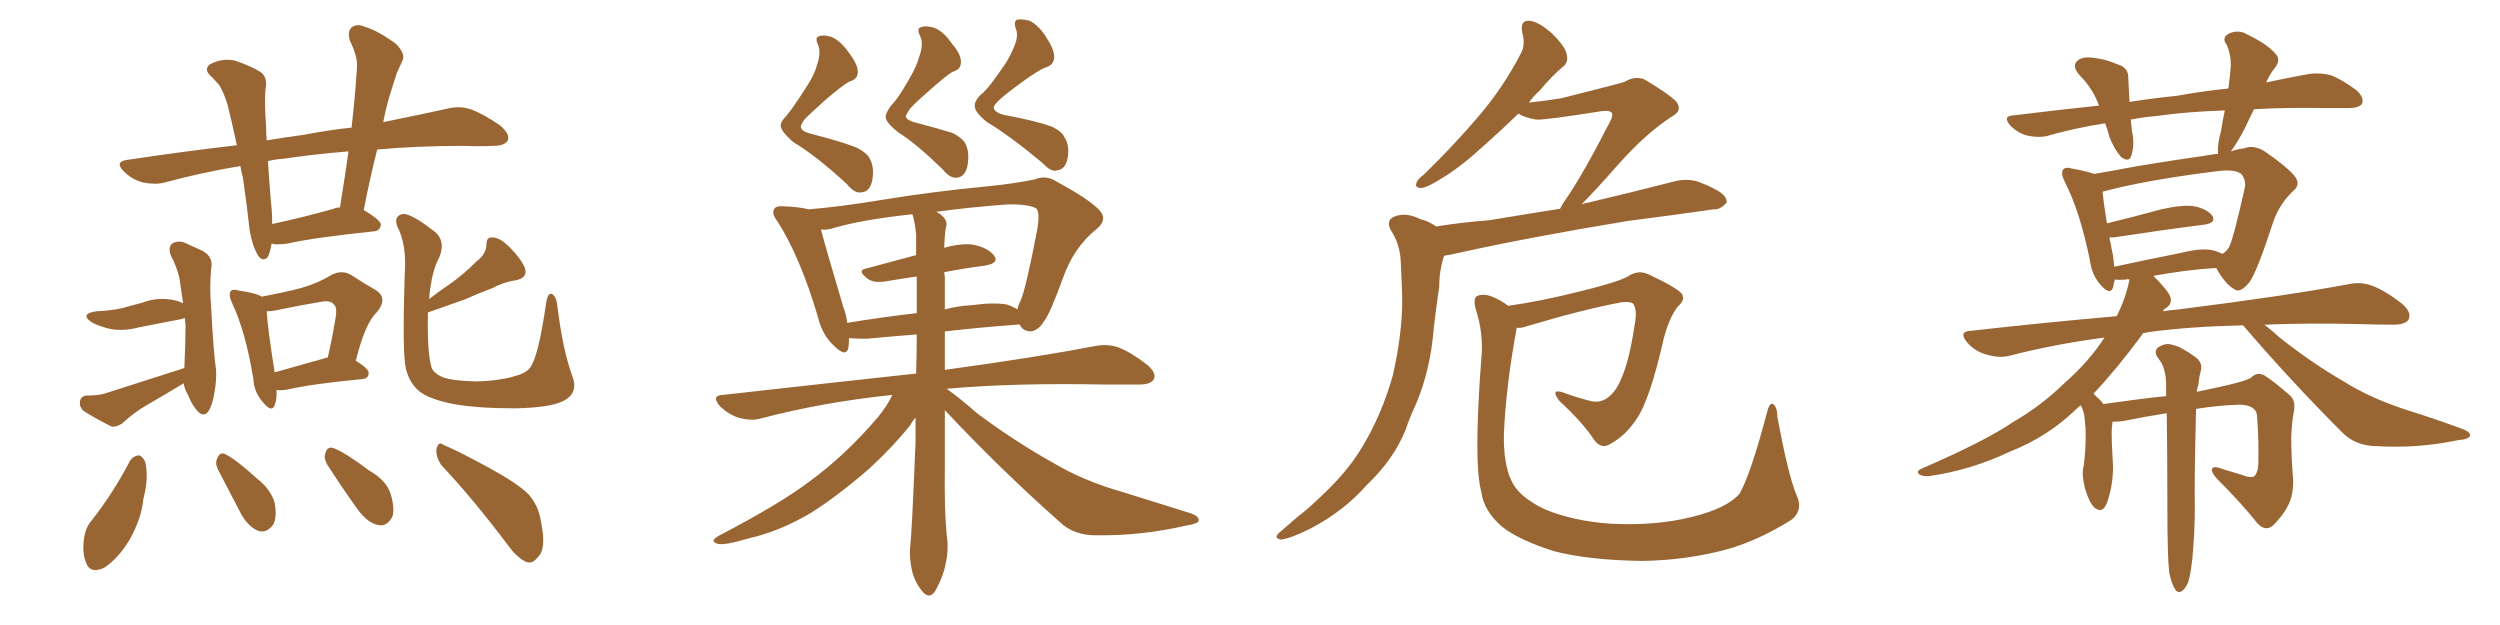 <svg xmlns="http://www.w3.org/2000/svg" xmlns:xlink="http://www.w3.org/1999/xlink" width="600" height="150"><path fill="#996633" padding="10" d="M65.19 58.45L65.19 58.45Q64.75 60.94 64.16 61.82L64.16 61.82Q62.99 62.84 61.96 61.38L61.96 61.38Q60.50 58.89 59.91 55.22L59.91 55.22Q59.33 49.80 58.30 42.63L58.30 42.63Q57.86 41.16 57.71 39.84L57.71 39.84Q48.05 41.46 39.55 43.80L39.55 43.80Q37.35 44.38 34.28 43.80L34.28 43.80Q31.64 43.07 29.74 41.16L29.74 41.16Q27.39 38.82 30.47 38.38L30.47 38.38Q44.09 36.33 56.84 34.86L56.84 34.86Q55.66 29.30 54.64 25.20L54.64 25.20Q53.47 21.53 52.44 20.21L52.44 20.21Q51.86 19.63 50.98 18.60L50.98 18.60Q48.78 16.85 50.24 15.53L50.24 15.53Q53.03 13.92 56.25 14.50L56.25 14.50Q60.21 15.82 62.55 17.29L62.55 17.29Q64.31 18.60 63.72 21.39L63.72 21.39Q63.43 24.32 63.87 30.62L63.87 30.62Q63.87 32.23 64.01 33.69L64.01 33.69Q68.41 32.96 72.80 32.37L72.80 32.37Q78.96 31.20 84.38 30.62L84.38 30.62Q85.25 23.00 85.69 15.97L85.69 15.97Q85.84 13.62 83.94 9.67L83.94 9.67Q83.35 7.47 84.38 6.59L84.38 6.59Q85.69 5.57 87.60 6.45L87.60 6.45Q90.67 7.32 95.07 10.55L95.07 10.55Q97.27 12.89 96.68 14.36L96.68 14.36Q96.09 15.67 95.21 17.58L95.21 17.58Q94.48 19.92 93.46 23.14L93.46 23.14Q92.58 26.07 91.99 29.30L91.99 29.30Q100.78 27.54 107.37 26.07L107.37 26.07Q110.30 25.34 112.94 26.22L112.94 26.22Q116.16 27.39 120.12 30.18L120.12 30.18Q122.46 32.23 121.88 33.69L121.88 33.69Q121.14 35.01 118.36 35.01L118.36 35.01Q114.99 35.16 111.33 35.01L111.33 35.01Q99.90 35.01 90.53 35.89L90.53 35.89Q88.77 42.77 87.30 50.39L87.30 50.39Q91.41 52.88 91.41 53.91L91.41 53.91Q91.26 55.37 89.79 55.52L89.79 55.52Q75.59 56.98 68.99 58.45L68.99 58.45Q67.09 58.74 65.63 58.59L65.63 58.59Q65.33 58.45 65.19 58.45ZM80.13 50.10L80.13 50.10Q80.57 49.80 81.59 49.80L81.59 49.80Q82.76 42.63 83.64 36.33L83.64 36.33Q74.85 37.06 68.12 38.09L68.12 38.09Q66.06 38.23 64.31 38.67L64.31 38.67Q64.60 43.36 65.04 48.63L65.04 48.63Q65.33 50.98 65.33 53.76L65.33 53.76Q71.63 52.44 80.13 50.10ZM44.24 88.33L44.24 88.33Q44.53 82.47 44.53 77.93L44.53 77.93Q44.38 76.90 44.38 76.32L44.38 76.32Q43.65 76.61 42.63 76.76L42.63 76.76Q37.94 77.64 33.54 78.52L33.54 78.52Q29.74 79.54 26.51 78.96L26.51 78.96Q23.88 78.37 21.97 77.34L21.97 77.34Q19.04 75.29 23.14 74.71L23.14 74.71Q26.51 74.56 29.30 73.97L29.30 73.97Q31.79 73.24 34.13 72.66L34.13 72.66Q37.50 71.34 41.16 71.92L41.16 71.92Q42.92 72.22 43.95 72.80L43.95 72.80Q43.51 69.87 43.07 66.80L43.07 66.80Q42.33 63.72 41.02 61.38L41.02 61.38Q40.28 59.47 41.31 58.45L41.31 58.45Q42.63 57.71 44.09 58.15L44.09 58.15Q46.29 59.18 48.63 60.21L48.63 60.21Q51.27 61.67 50.68 64.45L50.68 64.45Q50.24 69.29 50.68 73.83L50.68 73.83Q51.27 85.11 51.86 88.77L51.86 88.77Q52.00 91.41 51.42 94.48L51.42 94.48Q50.98 97.12 50.10 98.58L50.10 98.58Q49.07 100.20 47.61 98.88L47.61 98.88Q46.14 97.41 45.12 94.78L45.12 94.78Q44.24 93.31 44.09 91.99L44.09 91.99Q39.70 94.63 35.16 97.27L35.16 97.27Q32.08 99.02 29.30 101.66L29.30 101.66Q27.83 102.54 26.81 102.39L26.81 102.39Q23.00 100.49 20.21 98.73L20.21 98.73Q19.04 97.85 19.19 96.39L19.19 96.39Q19.34 95.07 20.80 94.92L20.80 94.92Q23.58 94.92 25.05 94.48L25.05 94.48Q35.45 91.11 44.24 88.33ZM66.36 93.60L66.36 93.60Q66.50 95.80 65.92 97.27L65.92 97.27Q65.19 99.17 62.99 96.39L62.99 96.39Q60.94 94.04 60.79 90.82L60.79 90.82Q58.89 79.39 55.66 72.66L55.66 72.66Q54.79 70.75 55.37 69.87L55.37 69.87Q55.81 69.29 57.28 69.73L57.28 69.73Q61.38 70.31 62.84 71.19L62.84 71.19Q68.26 70.17 72.22 69.14L72.22 69.14Q76.32 67.97 79.39 66.06L79.39 66.06Q82.03 64.60 84.38 66.06L84.38 66.06Q87.74 68.26 90.38 69.73L90.38 69.73Q93.16 71.78 90.38 75L90.38 75Q87.60 77.64 85.40 86.57L85.40 86.57Q88.48 88.48 88.48 89.50L88.48 89.50Q88.48 90.82 87.01 90.97L87.01 90.97Q74.85 92.14 69.14 93.46L69.14 93.46Q67.68 93.75 66.36 93.60ZM77.93 85.99L77.93 85.99Q78.08 85.84 78.66 85.84L78.66 85.84Q79.69 81.45 80.27 77.78L80.27 77.78Q81.15 73.68 80.13 73.10L80.13 73.10Q79.39 71.92 76.61 72.51L76.61 72.51Q72.22 73.24 67.24 74.27L67.24 74.27Q65.33 74.71 64.01 74.71L64.01 74.71Q64.16 78.22 65.92 89.36L65.92 89.36Q71.19 87.89 77.93 85.99ZM102.69 75L102.69 75Q102.69 75.29 102.69 75.88L102.69 75.88Q102.54 84.67 103.56 88.18L103.56 88.18Q104.00 89.50 106.20 90.53L106.20 90.53Q108.69 91.41 114.40 91.55L114.40 91.55Q119.53 91.41 123.19 90.38L123.19 90.38Q126.12 89.65 127.15 88.33L127.15 88.33Q129.20 85.84 131.10 72.51L131.10 72.51Q131.54 70.02 132.57 70.61L132.57 70.61Q133.59 71.34 133.74 73.24L133.74 73.24Q135.06 84.08 137.40 90.38L137.40 90.38Q138.87 94.34 135.21 96.24L135.21 96.24Q131.98 97.85 123.63 98.00L123.63 98.00Q114.55 98.00 108.84 96.97L108.84 96.97Q102.98 95.80 100.63 93.90L100.63 93.90Q98.29 91.99 97.41 88.48L97.41 88.48Q96.53 84.67 97.12 66.06L97.12 66.06Q97.71 58.89 95.36 54.35L95.36 54.35Q94.48 52.00 96.39 51.42L96.39 51.42Q98.29 50.83 104.59 55.81L104.59 55.81Q106.93 58.01 105.47 61.67L105.47 61.67Q103.56 65.04 102.98 71.78L102.98 71.78Q105.62 69.73 108.25 67.97L108.25 67.97Q111.33 65.77 114.40 62.70L114.40 62.70Q116.75 60.94 116.75 58.59L116.75 58.59Q116.75 56.84 118.21 56.98L118.21 56.98Q119.97 56.98 122.31 59.33L122.31 59.33Q124.95 61.96 125.98 64.31L125.98 64.31Q126.71 66.65 123.93 67.24L123.93 67.24Q120.85 67.68 118.21 69.14L118.21 69.14Q114.99 70.31 111.77 71.78L111.77 71.78Q108.11 73.10 102.69 75ZM31.20 110.60L31.20 110.60Q31.93 109.42 33.40 109.28L33.40 109.28Q34.28 109.57 34.86 110.89L34.86 110.89Q35.74 114.70 34.42 119.68L34.42 119.68Q33.98 124.37 31.20 129.35L31.20 129.35Q28.56 133.89 25.05 136.23L25.05 136.23Q21.68 137.84 20.65 135.06L20.65 135.06Q19.63 132.57 20.21 128.91L20.21 128.91Q20.65 126.42 21.97 124.95L21.97 124.95Q27.25 118.21 31.20 110.60ZM52.29 112.65L52.29 112.65Q51.56 111.04 52.15 110.01L52.15 110.01Q52.73 108.40 54.05 108.98L54.05 108.98Q56.69 110.30 61.67 114.84L61.67 114.84Q65.04 117.48 65.92 120.70L65.92 120.70Q66.50 123.93 65.63 125.83L65.63 125.83Q64.01 128.03 62.11 127.44L62.11 127.44Q59.91 126.71 58.01 123.63L58.01 123.63Q55.08 118.07 52.29 112.65ZM78.52 111.47L78.52 111.47Q77.64 109.86 78.08 108.84L78.08 108.84Q78.52 107.08 79.98 107.52L79.98 107.52Q82.76 108.54 88.62 112.94L88.62 112.94Q92.72 115.28 93.75 118.51L93.75 118.51Q94.78 122.02 94.19 123.93L94.19 123.93Q92.87 126.56 90.67 125.98L90.67 125.98Q88.33 125.54 85.99 122.46L85.99 122.46Q82.18 117.19 78.52 111.47ZM105.91 111.62L105.91 111.62L105.91 111.62Q104.59 109.72 104.74 107.81L104.74 107.81Q105.18 105.76 106.49 106.79L106.49 106.79Q110.60 108.54 117.77 112.50L117.77 112.50Q124.22 116.02 126.86 118.65L126.86 118.65Q129.20 121.29 129.79 124.95L129.79 124.95Q131.25 131.84 129.05 133.74L129.05 133.74Q127.88 135.35 126.42 134.91L126.42 134.91Q124.22 134.03 121.88 130.81L121.88 130.81Q113.38 119.53 105.91 111.62ZM196.00 15.82L196.00 15.82Q197.17 12.60 196.29 10.69L196.29 10.69Q195.70 9.38 196.14 8.94L196.14 8.94Q197.02 8.20 199.37 8.79L199.37 8.79Q201.71 9.67 203.91 12.89L203.91 12.89Q206.54 16.41 205.66 18.31L205.66 18.31Q205.22 19.19 203.76 19.63L203.76 19.63Q202.15 20.51 198.05 24.02L198.05 24.02Q193.80 27.83 192.92 28.86L192.92 28.86Q192.33 29.74 192.19 30.32L192.19 30.32Q192.19 31.49 194.53 32.08L194.53 32.08Q202.00 33.98 205.66 35.45L205.66 35.45Q208.15 36.77 208.74 38.09L208.74 38.09Q209.91 40.14 209.33 43.36L209.33 43.36Q208.74 46.00 206.84 46.14L206.84 46.14Q205.22 46.58 203.32 44.24L203.32 44.24Q195.85 37.35 190.43 34.13L190.43 34.13Q187.35 31.49 187.35 30.03L187.35 30.03Q187.50 29.00 188.82 27.69L188.82 27.69Q190.28 25.93 192.92 21.83L192.92 21.83Q195.41 18.16 196.00 15.82ZM220.61 13.62L220.61 13.62Q221.78 10.40 220.75 8.50L220.75 8.50Q220.17 7.18 220.61 6.74L220.61 6.74Q221.63 6.01 223.97 6.59L223.97 6.59Q226.32 7.32 228.52 10.55L228.52 10.55Q231.30 13.77 230.42 15.97L230.42 15.97Q229.98 16.85 228.52 17.29L228.52 17.29Q227.05 18.16 223.10 21.68L223.10 21.68Q218.70 25.49 218.12 26.51L218.12 26.51Q217.53 27.39 217.38 27.98L217.38 27.98Q217.53 28.71 219.29 29.30L219.29 29.30Q225.44 30.91 228.66 31.93L228.66 31.93Q231.15 33.25 231.74 34.57L231.74 34.57Q232.76 36.62 232.18 39.84L232.18 39.84Q231.59 42.48 229.69 42.63L229.69 42.63Q228.08 42.92 226.17 40.58L226.17 40.58Q220.02 34.57 215.63 31.79L215.63 31.79Q212.40 29.30 212.55 27.83L212.55 27.83Q212.84 26.66 213.87 25.34L213.87 25.34Q215.48 23.73 217.82 19.63L217.82 19.63Q220.02 15.97 220.61 13.62ZM243.16 11.72L243.16 11.72Q244.63 8.64 243.75 6.74L243.75 6.74Q243.31 5.42 243.90 4.83L243.90 4.83Q244.78 4.39 247.12 4.98L247.12 4.98Q249.46 6.15 251.37 9.38L251.37 9.38Q253.71 13.04 252.69 14.94L252.69 14.94Q252.25 15.82 250.78 16.26L250.78 16.26Q249.17 16.85 244.78 20.07L244.78 20.07Q240.23 23.44 239.36 24.46L239.36 24.46Q238.62 25.20 238.48 25.78L238.48 25.78Q238.62 26.95 240.82 27.54L240.82 27.54Q248.58 29.00 252.25 30.32L252.25 30.32Q254.88 31.49 255.47 32.96L255.47 32.96Q256.79 34.86 256.20 38.09L256.20 38.09Q255.62 40.72 253.71 40.87L253.71 40.87Q252.39 41.46 250.20 39.11L250.20 39.11Q242.29 32.52 236.87 29.30L236.87 29.30Q233.79 26.81 233.94 25.34L233.94 25.34Q233.94 24.17 235.25 22.85L235.25 22.85Q237.01 21.53 239.79 17.43L239.79 17.43Q242.29 14.06 243.16 11.72ZM226.76 98.44L226.76 98.44Q226.76 105.18 226.76 111.77L226.76 111.77Q226.61 122.46 227.20 128.32L227.20 128.32Q227.78 131.84 226.90 135.50L226.90 135.50Q226.46 138.13 224.56 141.65L224.56 141.65Q223.24 143.99 221.48 142.09L221.48 142.09Q219.43 139.60 218.85 136.82L218.85 136.82Q218.26 134.03 218.41 131.69L218.41 131.69Q218.85 128.03 219.73 106.05L219.73 106.05Q219.73 102.98 219.73 100.20L219.73 100.20Q218.99 101.07 218.41 102.10L218.41 102.10Q214.45 107.08 208.59 112.50L208.59 112.50Q200.98 119.09 194.68 123.05L194.68 123.05Q187.35 127.44 179.74 129.20L179.74 129.20Q173.73 130.96 172.27 130.52L172.27 130.52Q170.07 129.93 172.71 128.47L172.71 128.47Q187.06 121.00 194.24 115.58L194.24 115.58Q202.73 109.42 210.64 100.20L210.64 100.20Q213.13 97.12 214.16 94.78L214.16 94.78Q197.31 96.53 182.37 100.49L182.37 100.49Q180.18 101.07 177.10 100.20L177.10 100.20Q174.61 99.32 172.71 97.41L172.71 97.41Q170.65 94.92 173.44 94.78L173.44 94.78Q198.34 91.99 219.87 89.65L219.87 89.65Q220.02 84.81 220.02 80.27L220.02 80.27Q214.16 80.71 208.01 81.30L208.01 81.30Q205.66 81.30 203.76 81.15L203.76 81.15Q203.76 82.47 203.61 83.50L203.61 83.50Q203.03 85.84 200.24 83.06L200.24 83.06Q197.31 80.42 196.29 76.03L196.29 76.03Q192.04 61.67 186.62 53.17L186.62 53.17Q185.01 51.12 185.89 50.10L185.89 50.10Q186.18 49.37 188.09 49.51L188.09 49.51Q191.89 49.66 194.09 50.24L194.09 50.24Q201.42 49.66 212.11 47.90L212.11 47.90Q223.68 46.00 237.30 44.68L237.30 44.68Q243.31 44.09 248.29 43.07L248.29 43.07Q251.07 41.89 253.71 43.65L253.71 43.65Q261.04 47.61 263.67 50.24L263.67 50.24Q266.02 52.59 263.23 54.93L263.23 54.93Q257.67 59.33 255.03 66.94L255.03 66.94Q251.95 75.44 250.49 77.20L250.49 77.20Q249.17 79.39 247.27 79.54L247.27 79.54Q245.36 79.39 244.78 77.93L244.78 77.93Q244.19 77.78 244.04 77.93L244.04 77.93Q235.69 78.52 226.76 79.54L226.76 79.54Q226.76 84.23 226.76 88.77L226.76 88.77Q249.17 85.69 262.79 83.06L262.79 83.06Q265.72 82.47 268.36 83.35L268.36 83.35Q271.44 84.52 275.39 87.60L275.39 87.60Q277.73 89.65 276.86 91.11L276.86 91.11Q276.12 92.29 273.34 92.29L273.34 92.29Q269.68 92.29 265.28 92.29L265.28 92.29Q243.16 91.85 227.20 93.31L227.20 93.31Q230.13 95.36 234.67 99.32L234.67 99.32Q243.75 106.05 252.69 111.04L252.69 111.04Q260.01 115.43 269.82 118.21L269.82 118.21Q278.32 120.85 285.79 123.19L285.79 123.19Q287.84 123.93 287.70 124.95L287.70 124.95Q287.55 125.68 284.77 126.12L284.77 126.12Q273.93 128.61 263.38 128.47L263.38 128.47Q257.67 128.61 254.15 125.10L254.15 125.10Q239.94 112.50 226.76 98.44ZM226.76 66.36L226.76 66.36Q226.76 70.31 226.76 74.27L226.76 74.27Q229.98 73.39 233.20 73.24L233.20 73.24Q238.62 72.51 241.70 73.10L241.70 73.10Q243.31 73.68 244.19 74.27L244.19 74.27Q244.34 73.24 244.92 72.22L244.92 72.22Q246.24 69.29 249.02 54.64L249.02 54.64Q249.61 50.54 248.58 49.95L248.58 49.95Q246.53 48.93 241.55 49.07L241.55 49.07Q232.18 49.80 224.71 50.83L224.71 50.83Q225.59 51.27 226.17 51.86L226.17 51.86Q227.49 53.03 227.05 54.49L227.05 54.49Q226.76 55.37 226.61 59.47L226.61 59.47Q230.86 58.30 233.64 58.74L233.64 58.74Q237.16 59.47 238.62 61.38L238.62 61.38Q239.79 63.13 236.57 63.72L236.57 63.72Q231.88 64.31 226.61 65.33L226.61 65.33Q226.61 65.77 226.76 66.36ZM219.87 56.25L219.87 56.25L219.87 56.25Q219.58 53.32 218.99 51.42L218.99 51.42Q206.54 52.73 199.37 54.93L199.37 54.93Q198.05 55.22 197.02 55.08L197.02 55.08Q198.34 60.06 202.44 73.83L202.44 73.83Q203.17 75.73 203.32 77.49L203.32 77.49Q211.23 76.17 220.02 75.15L220.02 75.15Q220.02 70.46 220.02 66.36L220.02 66.36Q216.06 66.94 212.55 67.53L212.55 67.53Q209.77 67.97 208.30 66.94L208.30 66.94Q205.52 64.89 207.86 64.45L207.86 64.45Q213.28 62.99 219.87 61.23L219.87 61.23Q219.87 58.59 219.87 56.25ZM344.68 54.35L344.68 54.35Q351.12 53.32 357.28 52.88L357.28 52.88Q365.19 51.56 374.41 50.10L374.41 50.10Q374.85 49.22 375.44 48.34L375.44 48.34Q379.69 42.33 386.43 29.15L386.43 29.15Q387.30 27.54 386.72 26.95L386.72 26.95Q386.28 26.51 384.52 26.66L384.52 26.66Q370.61 28.86 368.70 28.71L368.70 28.71Q365.92 28.27 364.45 27.25L364.45 27.25Q360.06 31.49 356.40 34.72L356.40 34.72Q350.68 39.99 346.29 42.63L346.29 42.63Q342.63 44.97 341.16 45.12L341.16 45.12Q339.40 45.12 339.99 43.80L339.99 43.80Q340.28 42.92 341.75 41.89L341.75 41.89Q349.22 34.57 354.93 27.83L354.93 27.83Q360.79 20.95 364.89 13.04L364.89 13.04Q366.21 10.84 365.33 7.76L365.33 7.76Q364.75 4.83 367.09 4.98L367.09 4.98Q369.43 5.27 372.51 8.06L372.51 8.06Q375.88 11.43 376.03 13.18L376.03 13.18Q376.46 15.09 375 16.11L375 16.11Q372.66 18.02 369.58 21.68L369.58 21.68Q367.97 23.14 366.94 24.61L366.94 24.61Q371.19 24.17 374.71 23.58L374.71 23.58Q388.18 20.21 389.94 19.63L389.94 19.63Q392.29 18.16 394.63 19.04L394.63 19.04Q400.34 22.41 402.25 24.32L402.25 24.32Q404.00 26.51 401.22 27.98L401.22 27.98Q394.92 32.08 388.18 39.70L388.18 39.70Q382.76 45.85 379.54 49.07L379.54 49.07Q380.13 48.78 381.15 48.63L381.15 48.63Q391.70 46.14 401.95 43.51L401.95 43.51Q405.03 42.77 407.67 43.65L407.67 43.65Q410.01 44.53 411.04 45.12L411.04 45.12Q414.55 46.73 414.40 48.63L414.40 48.63Q412.79 50.39 411.33 50.24L411.33 50.24Q402.10 51.56 390.67 53.03L390.67 53.03Q366.65 56.98 348.93 60.94L348.93 60.94Q347.61 61.23 346.58 61.38L346.58 61.38Q345.41 64.89 345.41 68.85L345.41 68.85Q344.68 73.83 344.09 78.81L344.09 78.81Q343.36 88.62 339.84 96.97L339.84 96.97Q338.38 100.05 337.35 103.13L337.35 103.13Q334.57 110.16 327.98 116.46L327.98 116.46Q322.41 122.75 314.50 126.86L314.50 126.86Q309.52 129.35 307.32 129.49L307.32 129.49Q305.42 129.05 307.32 127.59L307.32 127.59Q309.52 125.68 311.72 123.78L311.72 123.78Q314.06 122.02 315.82 120.26L315.82 120.26Q323.29 113.53 326.95 107.23L326.95 107.23Q331.64 99.46 334.28 90.09L334.28 90.09Q336.91 78.52 336.47 69.29L336.47 69.29Q336.33 65.63 336.18 62.84L336.18 62.84Q336.04 58.59 333.69 55.08L333.69 55.08Q332.67 52.88 334.57 52.00L334.57 52.00Q337.35 50.83 340.87 52.59L340.87 52.59Q342.77 53.03 344.68 54.35ZM431.10 118.65L431.10 118.65L431.10 118.65Q432.86 122.31 430.08 124.66L430.08 124.66Q422.02 129.79 413.96 131.98L413.96 131.98Q404.44 134.47 394.19 134.62L394.19 134.62Q381.45 134.47 372.95 132.28L372.95 132.28Q364.60 129.64 360.50 126.42L360.50 126.42Q356.10 122.61 355.52 118.07L355.52 118.07Q353.61 111.18 355.52 85.99L355.52 85.99Q356.10 80.13 354.20 74.27L354.20 74.27Q353.47 71.63 354.49 71.04L354.49 71.04Q355.81 70.46 357.71 71.04L357.71 71.04Q360.06 71.92 361.96 73.39L361.96 73.39Q369.43 72.36 378.22 70.17L378.22 70.17Q388.04 67.82 390.67 66.36L390.67 66.36Q393.16 64.60 395.80 65.92L395.80 65.92Q402.69 69.14 403.71 70.61L403.71 70.61Q404.44 72.07 402.69 73.54L402.69 73.54Q400.63 76.17 399.32 81.15L399.32 81.15Q395.95 96.09 392.72 100.63L392.72 100.63Q390.09 104.59 386.57 106.49L386.57 106.49Q384.38 107.96 382.62 105.62L382.62 105.62Q379.98 101.51 374.27 96.24L374.27 96.24Q371.92 93.16 375.15 94.19L375.15 94.19Q378.22 95.36 381.74 96.24L381.74 96.24Q385.40 97.12 388.04 93.02L388.04 93.02Q390.82 88.33 392.29 78.08L392.29 78.08Q393.02 74.41 391.99 72.95L391.99 72.95Q391.55 72.36 389.36 72.51L389.36 72.51Q379.83 74.27 366.21 78.37L366.21 78.37Q364.89 78.81 364.01 78.66L364.01 78.66Q361.38 93.02 360.94 104.15L360.94 104.15Q360.79 111.18 362.70 115.28L362.70 115.28Q364.31 119.09 370.61 122.17L370.61 122.17Q377.64 125.10 386.57 125.68L386.57 125.68Q397.12 126.27 406.05 124.07L406.05 124.07Q414.40 122.02 417.48 118.51L417.48 118.51Q420.12 113.96 424.07 99.02L424.07 99.02Q424.66 96.53 425.54 96.97L425.54 96.97Q426.56 97.71 426.56 100.05L426.56 100.05Q429.20 114.11 431.10 118.65ZM520.61 137.40L520.61 137.40Q520.17 133.45 520.17 122.02L520.17 122.02Q520.17 108.84 520.02 99.17L520.02 99.17Q514.45 100.05 509.47 101.07L509.47 101.07Q508.01 101.22 506.98 101.22L506.98 101.22Q506.98 101.81 506.84 102.83L506.84 102.83Q506.69 104.44 507.13 111.91L507.13 111.91Q507.13 116.60 505.66 120.70L505.66 120.70Q504.64 123.34 502.73 121.88L502.73 121.88Q501.42 120.70 500.39 117.19L500.39 117.19Q499.51 113.67 500.10 111.77L500.10 111.77Q500.68 107.23 500.54 102.83L500.54 102.83Q500.39 101.22 500.24 99.76L500.24 99.76Q499.95 98.29 499.37 97.27L499.37 97.27Q498.78 97.71 498.34 98.14L498.34 98.14Q491.60 104.74 482.37 108.40L482.37 108.40Q473.14 112.79 463.04 114.26L463.04 114.26Q461.43 114.40 460.55 113.82L460.55 113.82Q459.81 113.09 461.13 112.50L461.13 112.50Q476.66 105.76 483.25 101.22L483.25 101.22Q489.84 97.41 495.26 92.14L495.26 92.14Q501.42 86.72 505.08 81.01L505.08 81.01Q492.92 82.62 482.23 85.40L482.23 85.40Q479.88 85.99 476.81 85.11L476.81 85.11Q474.02 84.38 472.12 82.18L472.12 82.18Q469.92 79.54 473.00 79.39L473.00 79.39Q491.31 77.34 508.01 75.88L508.01 75.88Q510.21 71.48 511.08 67.09L511.08 67.09Q510.50 66.94 510.35 67.09L510.35 67.09Q508.59 67.24 507.57 67.09L507.57 67.09Q507.28 68.12 507.13 68.99L507.13 68.99Q506.40 71.04 504.05 68.26L504.05 68.26Q502.00 65.92 501.56 62.40L501.56 62.40Q499.22 50.83 495.56 43.65L495.56 43.65Q494.53 41.60 495.12 40.72L495.12 40.72Q495.70 39.99 497.17 40.43L497.17 40.43Q501.12 41.16 502.59 41.75L502.59 41.75Q507.71 40.87 513.13 39.84L513.13 39.84Q522.07 38.38 529.25 37.35L529.25 37.35Q530.86 37.06 532.32 36.91L532.32 36.91Q532.32 36.62 532.32 36.47L532.32 36.47Q532.18 34.57 533.06 31.35L533.06 31.35Q533.50 28.71 533.94 26.51L533.94 26.51Q524.71 26.81 517.68 27.83L517.68 27.83Q514.16 28.13 511.38 28.71L511.38 28.71Q511.52 30.03 511.67 31.49L511.67 31.49Q512.40 34.57 511.52 37.35L511.52 37.35Q510.94 39.11 509.03 37.65L509.03 37.65Q507.28 35.60 506.25 32.81L506.25 32.81Q505.81 31.05 505.22 29.59L505.22 29.59Q497.75 30.76 491.16 32.67L491.16 32.67Q489.11 33.11 486.47 32.52L486.47 32.52Q484.28 31.93 482.52 30.18L482.52 30.18Q480.47 27.83 483.25 27.69L483.25 27.69Q493.95 26.37 503.76 25.34L503.76 25.34Q502.29 21.24 499.07 18.02L499.07 18.02Q496.73 15.38 499.37 14.06L499.37 14.06Q500.98 13.48 503.61 14.06L503.61 14.06Q505.66 14.36 508.01 15.38L508.01 15.38Q510.94 16.11 510.79 18.90L510.79 18.90Q510.94 21.24 511.08 24.46L511.08 24.46Q516.65 23.58 522.36 23.00L522.36 23.00Q528.96 21.83 534.81 21.24L534.81 21.24Q535.25 18.02 535.40 15.67L535.40 15.67Q535.40 12.89 534.38 10.69L534.38 10.69Q533.20 9.23 534.67 8.20L534.67 8.20Q537.16 6.88 539.50 8.35L539.50 8.35Q544.34 10.69 546.24 13.04L546.24 13.04Q547.56 14.50 545.65 16.70L545.65 16.70Q544.48 18.31 543.90 19.78L543.90 19.78Q549.46 18.60 554.30 17.72L554.30 17.72Q556.93 17.43 559.28 18.02L559.28 18.02Q562.06 19.04 565.58 21.68L565.58 21.68Q567.48 23.44 566.89 24.90L566.89 24.90Q566.16 25.93 563.82 25.93L563.82 25.93Q560.89 25.93 557.37 25.93L557.37 25.93Q548.44 25.78 540.97 26.22L540.97 26.22Q539.79 28.56 538.77 30.76L538.77 30.76Q536.87 34.42 535.40 36.33L535.40 36.33Q537.16 35.74 538.62 35.60L538.62 35.60Q540.67 34.72 543.31 36.18L543.31 36.18Q548.88 39.99 550.78 42.33L550.78 42.33Q552.25 44.38 550.34 45.85L550.34 45.85Q547.12 48.93 545.65 53.03L545.65 53.03L545.65 53.03Q541.55 65.63 539.79 67.82L539.79 67.82Q537.60 70.46 536.28 69.43L536.28 69.43Q534.08 68.26 531.88 64.31L531.88 64.31Q524.71 64.75 516.80 66.21L516.80 66.21Q516.94 66.36 517.09 66.50L517.09 66.50Q520.46 69.87 520.90 71.34L520.90 71.34Q521.34 72.80 520.02 73.83L520.02 73.83Q519.29 74.12 519.14 74.71L519.14 74.71Q520.90 74.41 522.80 74.27L522.80 74.27Q548.44 71.04 563.38 68.26L563.38 68.26Q566.46 67.53 569.24 68.55L569.24 68.55Q572.46 69.73 576.56 72.95L576.56 72.95Q578.91 75 578.03 76.76L578.03 76.76Q577.15 77.93 574.37 77.93L574.37 77.93Q570.56 77.93 566.16 77.78L566.16 77.78Q553.71 77.49 543.46 77.93L543.46 77.93Q545.21 79.25 547.12 81.01L547.12 81.01Q554.88 87.16 562.50 91.55L562.50 91.55Q568.80 95.51 577.29 98.29L577.29 98.29Q584.77 100.63 591.06 102.98L591.06 102.98Q592.97 103.71 592.82 104.59L592.82 104.59Q592.38 105.47 590.04 105.62L590.04 105.62Q580.22 107.67 570.56 107.08L570.56 107.08Q565.43 107.08 562.21 103.86L562.21 103.86Q549.76 91.41 538.33 78.08L538.33 78.08Q525.44 78.37 515.77 79.69L515.77 79.69Q514.89 79.83 514.31 79.98L514.31 79.98Q514.16 80.13 514.16 80.27L514.16 80.27Q507.86 88.77 502.44 94.48L502.44 94.48Q502.88 94.92 503.47 95.51L503.47 95.51Q504.20 96.09 504.79 96.97L504.79 96.97Q514.01 95.65 519.87 95.07L519.87 95.07Q519.87 93.16 519.87 91.70L519.87 91.70Q519.73 88.92 518.70 87.01L518.70 87.01Q518.12 86.13 517.68 85.55L517.68 85.55Q516.94 84.23 517.97 83.35L517.97 83.35Q519.87 82.18 521.34 82.76L521.34 82.76Q523.24 83.06 526.90 85.69L526.90 85.69Q528.66 87.01 528.22 88.92L528.22 88.92Q527.78 90.38 527.64 92.29L527.64 92.29Q527.34 93.02 527.20 94.04L527.20 94.04Q539.50 91.55 540.38 90.53L540.38 90.53Q541.70 89.21 543.46 90.09L543.46 90.09Q545.95 91.70 549.61 94.92L549.61 94.92Q551.07 96.24 550.49 99.02L550.49 99.02Q550.05 101.22 549.90 104.88L549.90 104.88Q549.90 109.86 550.34 114.84L550.34 114.84Q550.49 117.04 549.90 119.38L549.90 119.38Q549.02 122.46 545.95 125.68L545.95 125.68Q544.04 127.88 541.85 125.68L541.85 125.68Q538.18 121.00 531.88 114.70L531.88 114.70Q530.42 112.94 531.01 112.35L531.01 112.35Q531.45 111.77 533.64 112.65L533.64 112.65Q536.13 113.38 538.04 113.96L538.04 113.96Q540.09 114.84 541.11 114.26L541.11 114.26Q541.85 113.38 541.99 111.62L541.99 111.62Q542.14 105.47 541.70 100.05L541.70 100.05Q541.70 97.27 537.60 97.12L537.60 97.12Q532.32 97.27 527.05 98.14L527.05 98.14Q526.61 116.46 526.76 121.44L526.76 121.44Q526.76 127.73 526.17 134.03L526.17 134.03Q525.73 137.99 525.15 139.75L525.15 139.75Q524.41 141.50 523.54 141.94L523.54 141.94Q522.66 142.38 522.07 141.50L522.07 141.50Q521.19 140.19 520.61 137.40ZM531.01 60.06L531.01 60.06L531.01 60.06Q532.32 60.35 533.35 60.94L533.35 60.94Q534.38 60.35 534.96 59.33L534.96 59.33Q535.99 57.42 538.77 44.97L538.77 44.97Q539.06 43.36 538.04 41.89L538.04 41.89Q536.72 40.58 532.62 41.02L532.62 41.02Q514.89 43.21 504.64 46.00L504.64 46.00Q504.79 48.34 505.66 53.61L505.66 53.61Q511.67 52.15 518.70 50.24L518.70 50.24Q523.83 49.07 526.61 49.51L526.61 49.51Q529.69 50.10 531.01 51.86L531.01 51.86Q531.88 53.47 529.10 53.91L529.10 53.91Q519.73 55.08 507.28 56.98L507.28 56.98Q506.69 56.98 506.25 56.98L506.25 56.98Q506.69 59.03 507.13 61.38L507.13 61.38Q507.28 62.70 507.42 64.01L507.42 64.01Q514.89 62.40 523.68 60.64L523.68 60.64Q528.37 59.47 531.01 60.06Z"/></svg>